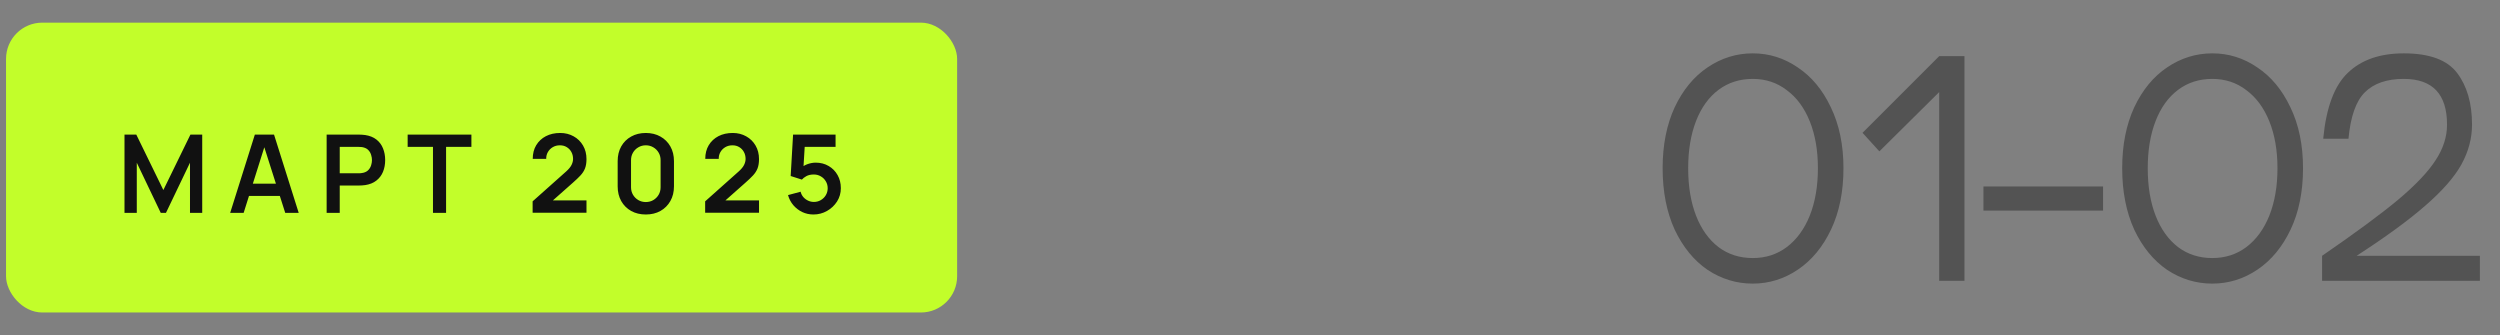 <svg width="276" height="37" viewBox="0 0 276 37" fill="none" xmlns="http://www.w3.org/2000/svg">
<rect x="0" y="0" width="276" height="37" fill="#808080" stroke="none"/>
<rect x="0.667" y="2.5" width="105" height="32" rx="4" fill="#C2FE2A"/>
<path d="M13.745 23.5V14.86H15.047L18.035 20.98L21.023 14.86H22.325V23.5H20.975V17.962L18.323 23.5H17.747L15.101 17.962V23.5H13.745ZM25.411 23.5L28.135 14.86H30.253L32.977 23.5H31.489L29.017 15.748H29.341L26.899 23.5H25.411ZM26.929 21.628V20.278H31.465V21.628H26.929ZM36.061 23.5V14.86H39.631C39.715 14.86 39.823 14.864 39.955 14.872C40.087 14.876 40.209 14.888 40.321 14.908C40.821 14.984 41.233 15.15 41.557 15.406C41.885 15.662 42.127 15.986 42.283 16.378C42.443 16.766 42.523 17.198 42.523 17.674C42.523 18.146 42.443 18.578 42.283 18.97C42.123 19.358 41.879 19.68 41.551 19.936C41.227 20.192 40.817 20.358 40.321 20.434C40.209 20.45 40.085 20.462 39.949 20.47C39.817 20.478 39.711 20.482 39.631 20.482H37.507V23.5H36.061ZM37.507 19.132H39.571C39.651 19.132 39.741 19.128 39.841 19.12C39.941 19.112 40.033 19.096 40.117 19.072C40.357 19.012 40.545 18.906 40.681 18.754C40.821 18.602 40.919 18.43 40.975 18.238C41.035 18.046 41.065 17.858 41.065 17.674C41.065 17.49 41.035 17.302 40.975 17.11C40.919 16.914 40.821 16.74 40.681 16.588C40.545 16.436 40.357 16.33 40.117 16.27C40.033 16.246 39.941 16.232 39.841 16.228C39.741 16.22 39.651 16.216 39.571 16.216H37.507V19.132ZM47.801 23.5V16.216H45.005V14.86H52.043V16.216H49.247V23.5H47.801ZM58.802 23.488V22.228L62.498 18.934C62.786 18.678 62.986 18.436 63.098 18.208C63.21 17.98 63.266 17.76 63.266 17.548C63.266 17.26 63.204 17.004 63.08 16.78C62.956 16.552 62.784 16.372 62.564 16.24C62.348 16.108 62.098 16.042 61.814 16.042C61.514 16.042 61.248 16.112 61.016 16.252C60.788 16.388 60.61 16.57 60.482 16.798C60.354 17.026 60.294 17.272 60.302 17.536H58.814C58.814 16.96 58.942 16.458 59.198 16.03C59.458 15.602 59.814 15.27 60.266 15.034C60.722 14.798 61.248 14.68 61.844 14.68C62.396 14.68 62.892 14.804 63.332 15.052C63.772 15.296 64.118 15.636 64.37 16.072C64.622 16.504 64.748 17.002 64.748 17.566C64.748 17.978 64.692 18.324 64.58 18.604C64.468 18.884 64.3 19.142 64.076 19.378C63.856 19.614 63.582 19.876 63.254 20.164L60.632 22.486L60.5 22.126H64.748V23.488H58.802ZM71.298 23.68C70.686 23.68 70.146 23.55 69.678 23.29C69.21 23.026 68.844 22.66 68.58 22.192C68.32 21.724 68.19 21.184 68.19 20.572V17.788C68.19 17.176 68.32 16.636 68.58 16.168C68.844 15.7 69.21 15.336 69.678 15.076C70.146 14.812 70.686 14.68 71.298 14.68C71.91 14.68 72.448 14.812 72.912 15.076C73.38 15.336 73.746 15.7 74.01 16.168C74.274 16.636 74.406 17.176 74.406 17.788V20.572C74.406 21.184 74.274 21.724 74.01 22.192C73.746 22.66 73.38 23.026 72.912 23.29C72.448 23.55 71.91 23.68 71.298 23.68ZM71.298 22.306C71.602 22.306 71.878 22.234 72.126 22.09C72.374 21.942 72.57 21.746 72.714 21.502C72.858 21.254 72.93 20.978 72.93 20.674V17.68C72.93 17.372 72.858 17.096 72.714 16.852C72.57 16.604 72.374 16.408 72.126 16.264C71.878 16.116 71.602 16.042 71.298 16.042C70.994 16.042 70.718 16.116 70.47 16.264C70.222 16.408 70.026 16.604 69.882 16.852C69.738 17.096 69.666 17.372 69.666 17.68V20.674C69.666 20.978 69.738 21.254 69.882 21.502C70.026 21.746 70.222 21.942 70.47 22.09C70.718 22.234 70.994 22.306 71.298 22.306ZM77.849 23.488V22.228L81.545 18.934C81.833 18.678 82.033 18.436 82.145 18.208C82.257 17.98 82.313 17.76 82.313 17.548C82.313 17.26 82.251 17.004 82.127 16.78C82.003 16.552 81.831 16.372 81.611 16.24C81.395 16.108 81.145 16.042 80.861 16.042C80.561 16.042 80.295 16.112 80.063 16.252C79.835 16.388 79.657 16.57 79.529 16.798C79.401 17.026 79.341 17.272 79.349 17.536H77.861C77.861 16.96 77.989 16.458 78.245 16.03C78.505 15.602 78.861 15.27 79.313 15.034C79.769 14.798 80.295 14.68 80.891 14.68C81.443 14.68 81.939 14.804 82.379 15.052C82.819 15.296 83.165 15.636 83.417 16.072C83.669 16.504 83.795 17.002 83.795 17.566C83.795 17.978 83.739 18.324 83.627 18.604C83.515 18.884 83.347 19.142 83.123 19.378C82.903 19.614 82.629 19.876 82.301 20.164L79.679 22.486L79.547 22.126H83.795V23.488H77.849ZM89.799 23.68C89.359 23.68 88.949 23.59 88.569 23.41C88.189 23.226 87.861 22.974 87.585 22.654C87.313 22.334 87.117 21.962 86.997 21.538L88.389 21.166C88.445 21.398 88.547 21.598 88.695 21.766C88.847 21.934 89.023 22.064 89.223 22.156C89.427 22.248 89.637 22.294 89.853 22.294C90.133 22.294 90.389 22.226 90.621 22.09C90.853 21.954 91.037 21.772 91.173 21.544C91.309 21.312 91.377 21.056 91.377 20.776C91.377 20.496 91.307 20.242 91.167 20.014C91.031 19.782 90.847 19.6 90.615 19.468C90.383 19.332 90.129 19.264 89.853 19.264C89.521 19.264 89.245 19.324 89.025 19.444C88.809 19.564 88.643 19.692 88.527 19.828L87.291 19.432L87.555 14.86H92.247V16.216H88.329L88.869 15.706L88.677 18.886L88.413 18.562C88.637 18.358 88.897 18.206 89.193 18.106C89.489 18.006 89.775 17.956 90.051 17.956C90.591 17.956 91.069 18.08 91.485 18.328C91.905 18.572 92.233 18.906 92.469 19.33C92.709 19.754 92.829 20.236 92.829 20.776C92.829 21.316 92.689 21.806 92.409 22.246C92.129 22.682 91.759 23.03 91.299 23.29C90.843 23.55 90.343 23.68 89.799 23.68Z" fill="#111111"/>
<path d="M193.505 31.31C191.707 31.31 190.044 30.804 188.514 29.791C187.006 28.758 185.797 27.28 184.887 25.358C183.999 23.415 183.554 21.152 183.554 18.569C183.554 16.006 183.999 13.764 184.887 11.842C185.797 9.92 187.006 8.453 188.514 7.44C190.044 6.407 191.707 5.89 193.505 5.89C195.303 5.89 196.957 6.407 198.465 7.44C199.995 8.453 201.214 9.92 202.123 11.842C203.053 13.764 203.518 16.006 203.518 18.569C203.518 21.152 203.064 23.405 202.154 25.327C201.245 27.249 200.026 28.727 198.496 29.76C196.967 30.793 195.303 31.31 193.505 31.31ZM193.505 28.489C194.931 28.489 196.182 28.086 197.256 27.28C198.352 26.453 199.199 25.296 199.798 23.808C200.398 22.299 200.697 20.553 200.697 18.569C200.697 16.606 200.398 14.88 199.798 13.392C199.199 11.904 198.352 10.757 197.256 9.951C196.182 9.124 194.931 8.711 193.505 8.711C192.059 8.711 190.798 9.114 189.723 9.92C188.649 10.726 187.822 11.873 187.243 13.361C186.665 14.849 186.375 16.585 186.375 18.569C186.375 20.574 186.665 22.32 187.243 23.808C187.822 25.296 188.649 26.453 189.723 27.28C190.798 28.086 192.059 28.489 193.505 28.489ZM214.086 6.2H216.876V31H214.086V10.168L207.483 16.709L205.623 14.663L214.086 6.2ZM232.178 23.25H218.972V20.584H232.178V23.25ZM244.241 31.31C242.443 31.31 240.779 30.804 239.25 29.791C237.741 28.758 236.532 27.28 235.623 25.358C234.734 23.415 234.29 21.152 234.29 18.569C234.29 16.006 234.734 13.764 235.623 11.842C236.532 9.92 237.741 8.453 239.25 7.44C240.779 6.407 242.443 5.89 244.241 5.89C246.039 5.89 247.692 6.407 249.201 7.44C250.73 8.453 251.949 9.92 252.859 11.842C253.789 13.764 254.254 16.006 254.254 18.569C254.254 21.152 253.799 23.405 252.89 25.327C251.98 27.249 250.761 28.727 249.232 29.76C247.702 30.793 246.039 31.31 244.241 31.31ZM244.241 28.489C245.667 28.489 246.917 28.086 247.992 27.28C249.087 26.453 249.934 25.296 250.534 23.808C251.133 22.299 251.433 20.553 251.433 18.569C251.433 16.606 251.133 14.88 250.534 13.392C249.934 11.904 249.087 10.757 247.992 9.951C246.917 9.124 245.667 8.711 244.241 8.711C242.794 8.711 241.533 9.114 240.459 9.92C239.384 10.726 238.557 11.873 237.979 13.361C237.4 14.849 237.111 16.585 237.111 18.569C237.111 20.574 237.4 22.32 237.979 23.808C238.557 25.296 239.384 26.453 240.459 27.28C241.533 28.086 242.794 28.489 244.241 28.489ZM256.482 15.314C256.813 11.863 257.722 9.434 259.21 8.029C260.698 6.603 262.754 5.89 265.379 5.89C268.21 5.89 270.174 6.613 271.269 8.06C272.364 9.507 272.912 11.408 272.912 13.764C272.912 15.273 272.519 16.74 271.734 18.166C270.949 19.571 269.626 21.08 267.766 22.692C265.927 24.304 263.395 26.154 260.171 28.241H273.78V31H256.358V28.241C259.995 25.74 262.785 23.684 264.728 22.072C266.671 20.439 268.055 18.982 268.882 17.701C269.729 16.42 270.153 15.107 270.153 13.764C270.153 10.395 268.562 8.711 265.379 8.711C263.498 8.711 262.062 9.207 261.07 10.199C260.099 11.17 259.499 12.875 259.272 15.314H256.482Z" fill="#535353"/>
</svg>
